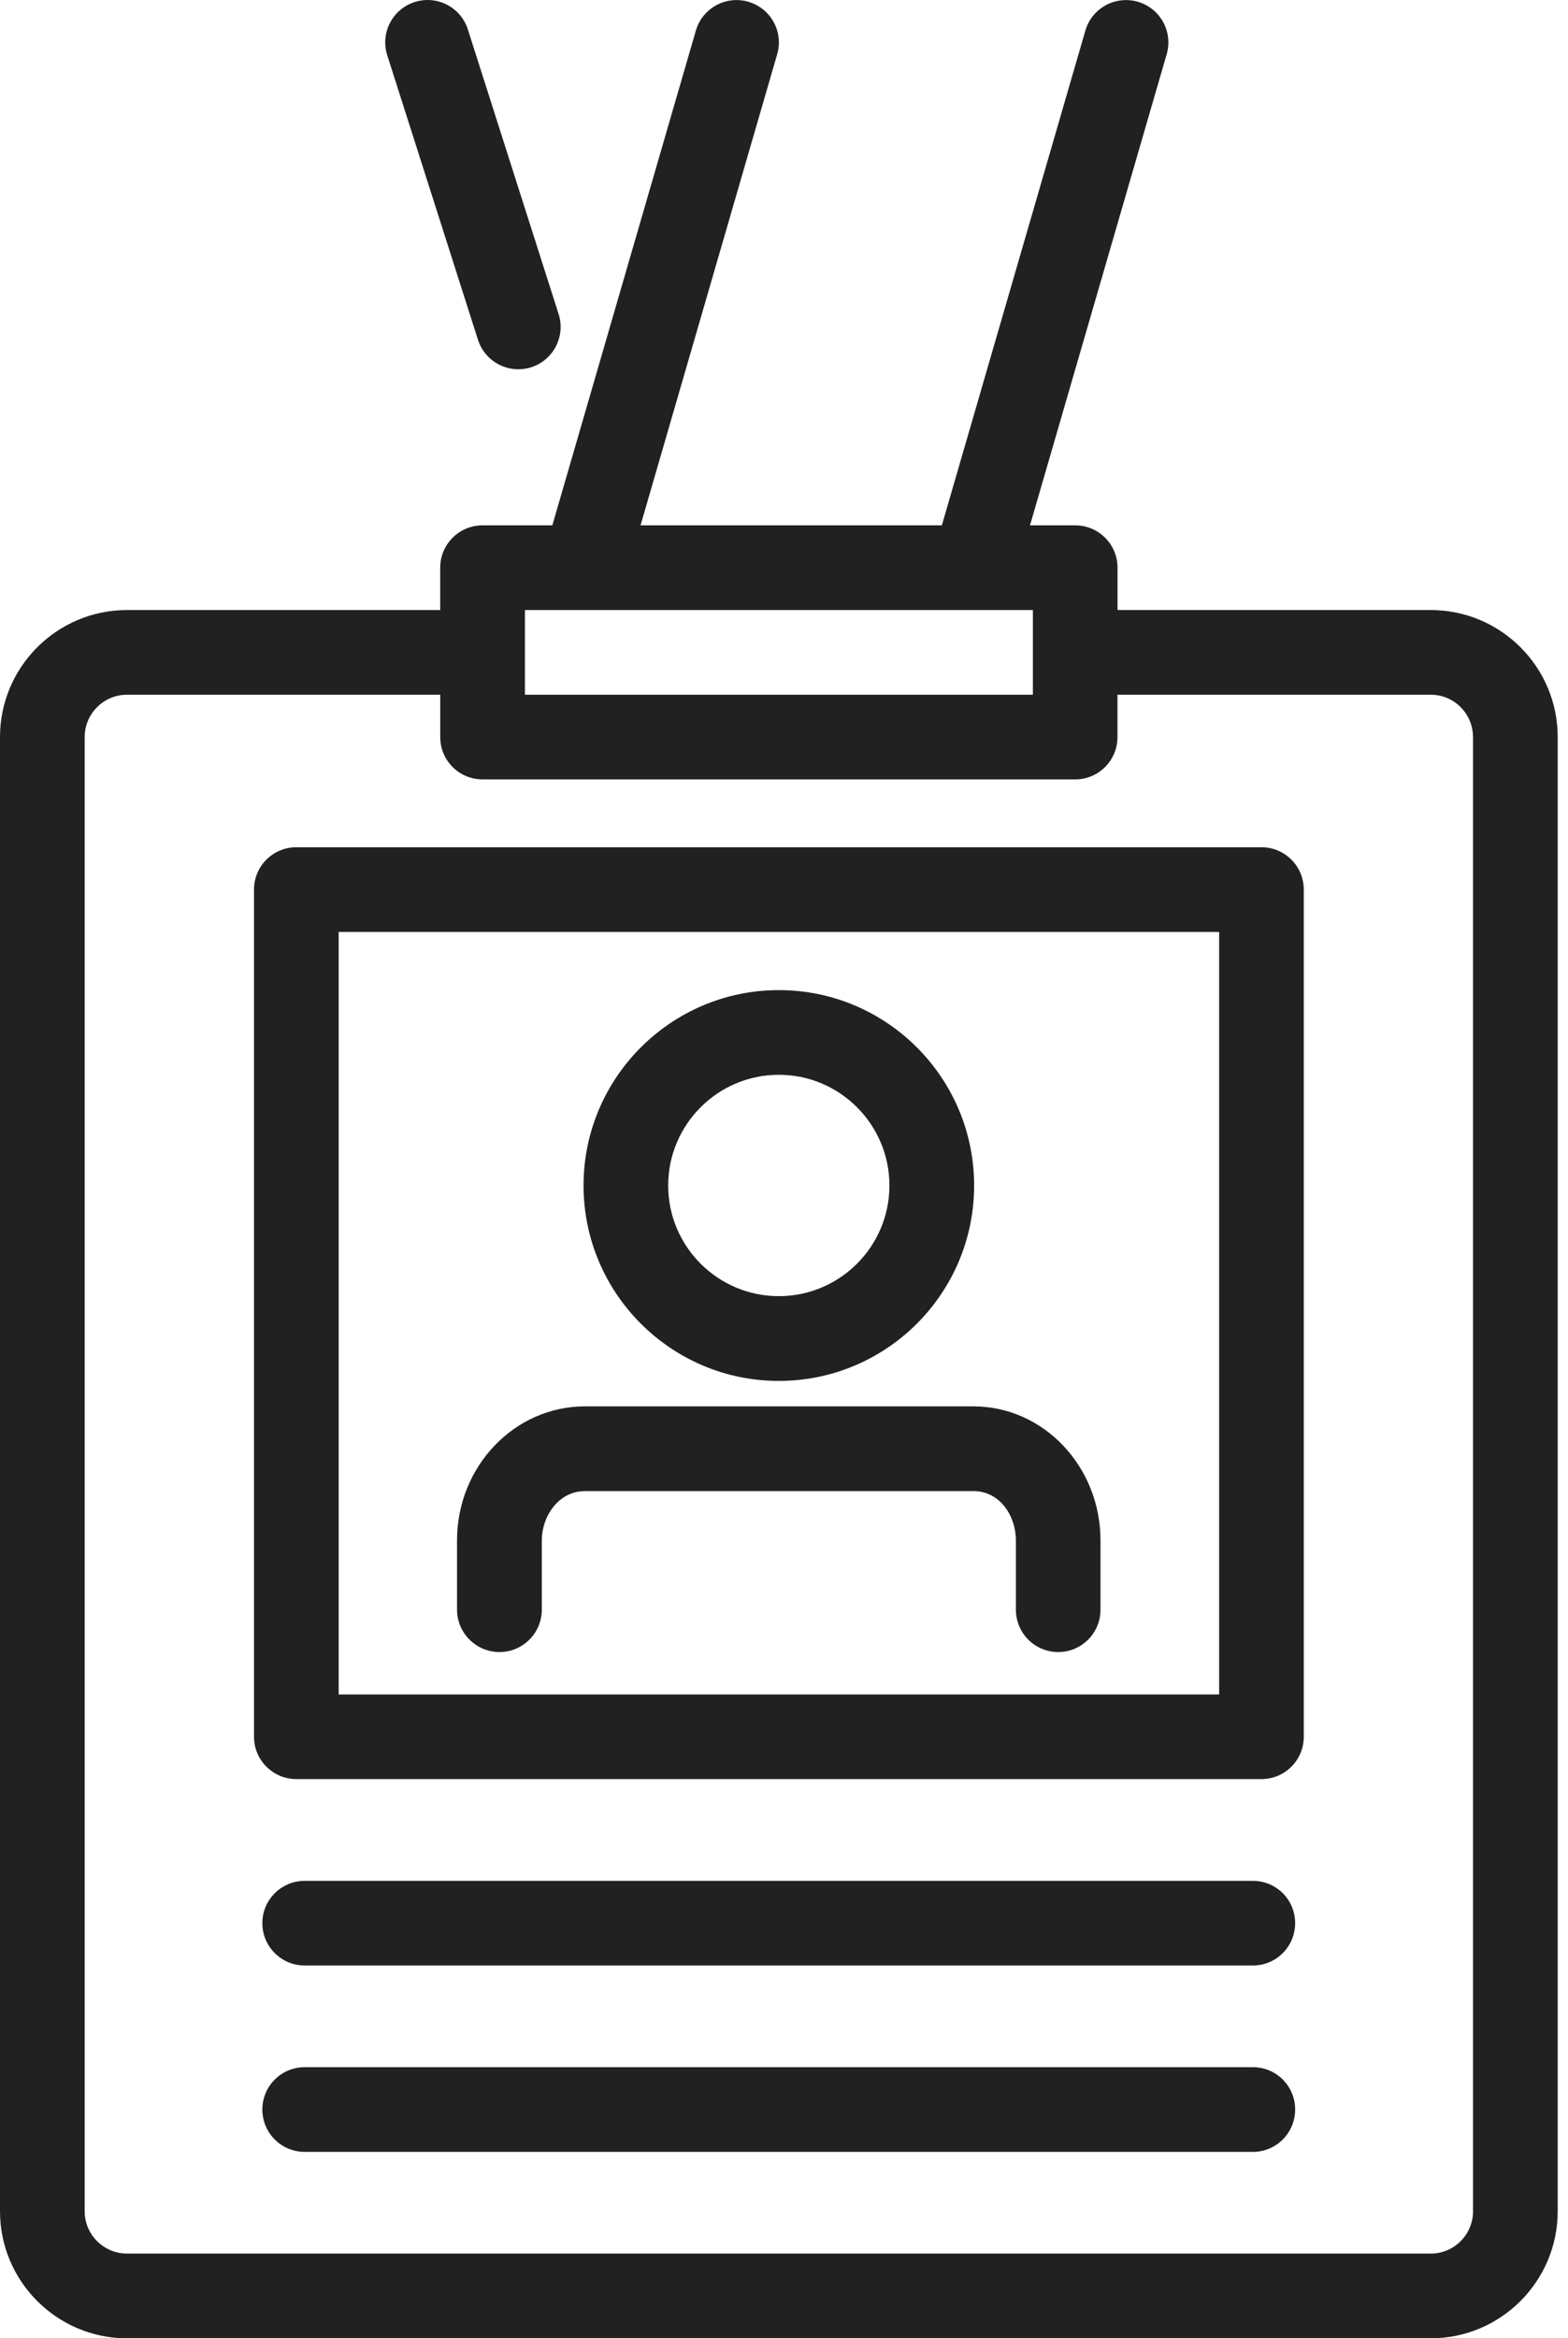 <svg width="51" height="76" viewBox="0 0 51 76" fill="none" xmlns="http://www.w3.org/2000/svg">
<path d="M15.546 11.043C15.732 11.629 16.274 12.002 16.858 12.002C16.997 12.002 17.136 11.982 17.275 11.938C18 11.707 18.401 10.932 18.169 10.207L15.218 0.959C14.988 0.234 14.211 -0.166 13.489 0.066C12.764 0.297 12.363 1.072 12.595 1.795L15.546 11.043Z" fill="#212121"/>
<path d="M46.538 19.828H36.348V18.451C36.348 17.69 35.731 17.075 34.973 17.075H33.501L37.947 1.763C38.158 1.032 37.739 0.269 37.008 0.057C36.277 -0.154 35.513 0.266 35.302 0.995L30.634 17.075H20.834L25.278 1.763C25.492 1.032 25.07 0.269 24.339 0.057C23.608 -0.154 22.846 0.266 22.633 0.995L17.965 17.075H15.694C14.933 17.075 14.318 17.691 14.318 18.451V19.828H4.129C1.852 19.828 0 21.68 0 23.957V71.871C0 74.148 1.854 76 4.129 76H46.536C48.813 76 50.665 74.146 50.665 71.871V23.957C50.667 21.68 48.813 19.828 46.538 19.828ZM17.073 19.828H33.595V22.58H17.073V19.828ZM47.911 71.871C47.911 72.629 47.296 73.246 46.538 73.246H4.131C3.371 73.246 2.754 72.628 2.754 71.871V23.957C2.754 23.198 3.372 22.58 4.131 22.58H14.319V23.957C14.319 24.718 14.936 25.333 15.696 25.333H34.971C35.731 25.333 36.346 24.717 36.346 23.957V22.58H46.536C47.296 22.58 47.91 23.198 47.91 23.957V71.871H47.911Z" fill="#212121"/>
<path d="M16.246 53.695C17.006 53.695 17.622 53.078 17.622 52.32V50.066C17.622 49.296 18.158 48.464 19.025 48.464H31.663C32.527 48.464 33.043 49.278 33.043 50.066V52.32C33.043 53.08 33.658 53.695 34.418 53.695C35.181 53.695 35.794 53.078 35.794 52.32V50.066C35.794 47.663 33.939 45.71 31.662 45.71H19.024C16.732 45.71 14.865 47.663 14.865 50.066V52.32C14.868 53.08 15.486 53.695 16.246 53.695Z" fill="#212121"/>
<path d="M25.332 44.883C28.837 44.883 31.684 42.035 31.684 38.532C31.684 35.029 28.837 32.181 25.332 32.181C21.828 32.181 18.98 35.031 18.98 38.532C18.98 42.035 21.83 44.883 25.332 44.883ZM25.332 34.933C27.315 34.933 28.929 36.547 28.929 38.531C28.929 40.515 27.315 42.128 25.332 42.128C23.348 42.128 21.733 40.515 21.733 38.531C21.733 36.547 23.348 34.933 25.332 34.933Z" fill="#212121"/>
<path d="M41.029 27.537H9.638C8.877 27.537 8.262 28.153 8.262 28.913V56.449C8.262 57.209 8.878 57.824 9.638 57.824H41.029C41.791 57.824 42.406 57.208 42.406 56.449V28.913C42.406 28.153 41.789 27.537 41.029 27.537ZM39.653 55.073H11.015V30.29H39.653V55.073Z" fill="#212121"/>
<path d="M40.752 61.132H9.91C9.148 61.132 8.533 61.748 8.533 62.507C8.533 63.268 9.15 63.883 9.91 63.883H40.752C41.512 63.883 42.125 63.267 42.125 62.507C42.127 61.747 41.512 61.132 40.752 61.132Z" fill="#212121"/>
<path d="M40.752 67.188H9.91C9.148 67.188 8.533 67.804 8.533 68.563C8.533 69.326 9.15 69.941 9.91 69.941H40.752C41.512 69.941 42.125 69.324 42.125 68.563C42.127 67.804 41.512 67.188 40.752 67.188Z" fill="#212121"/>
</svg>
